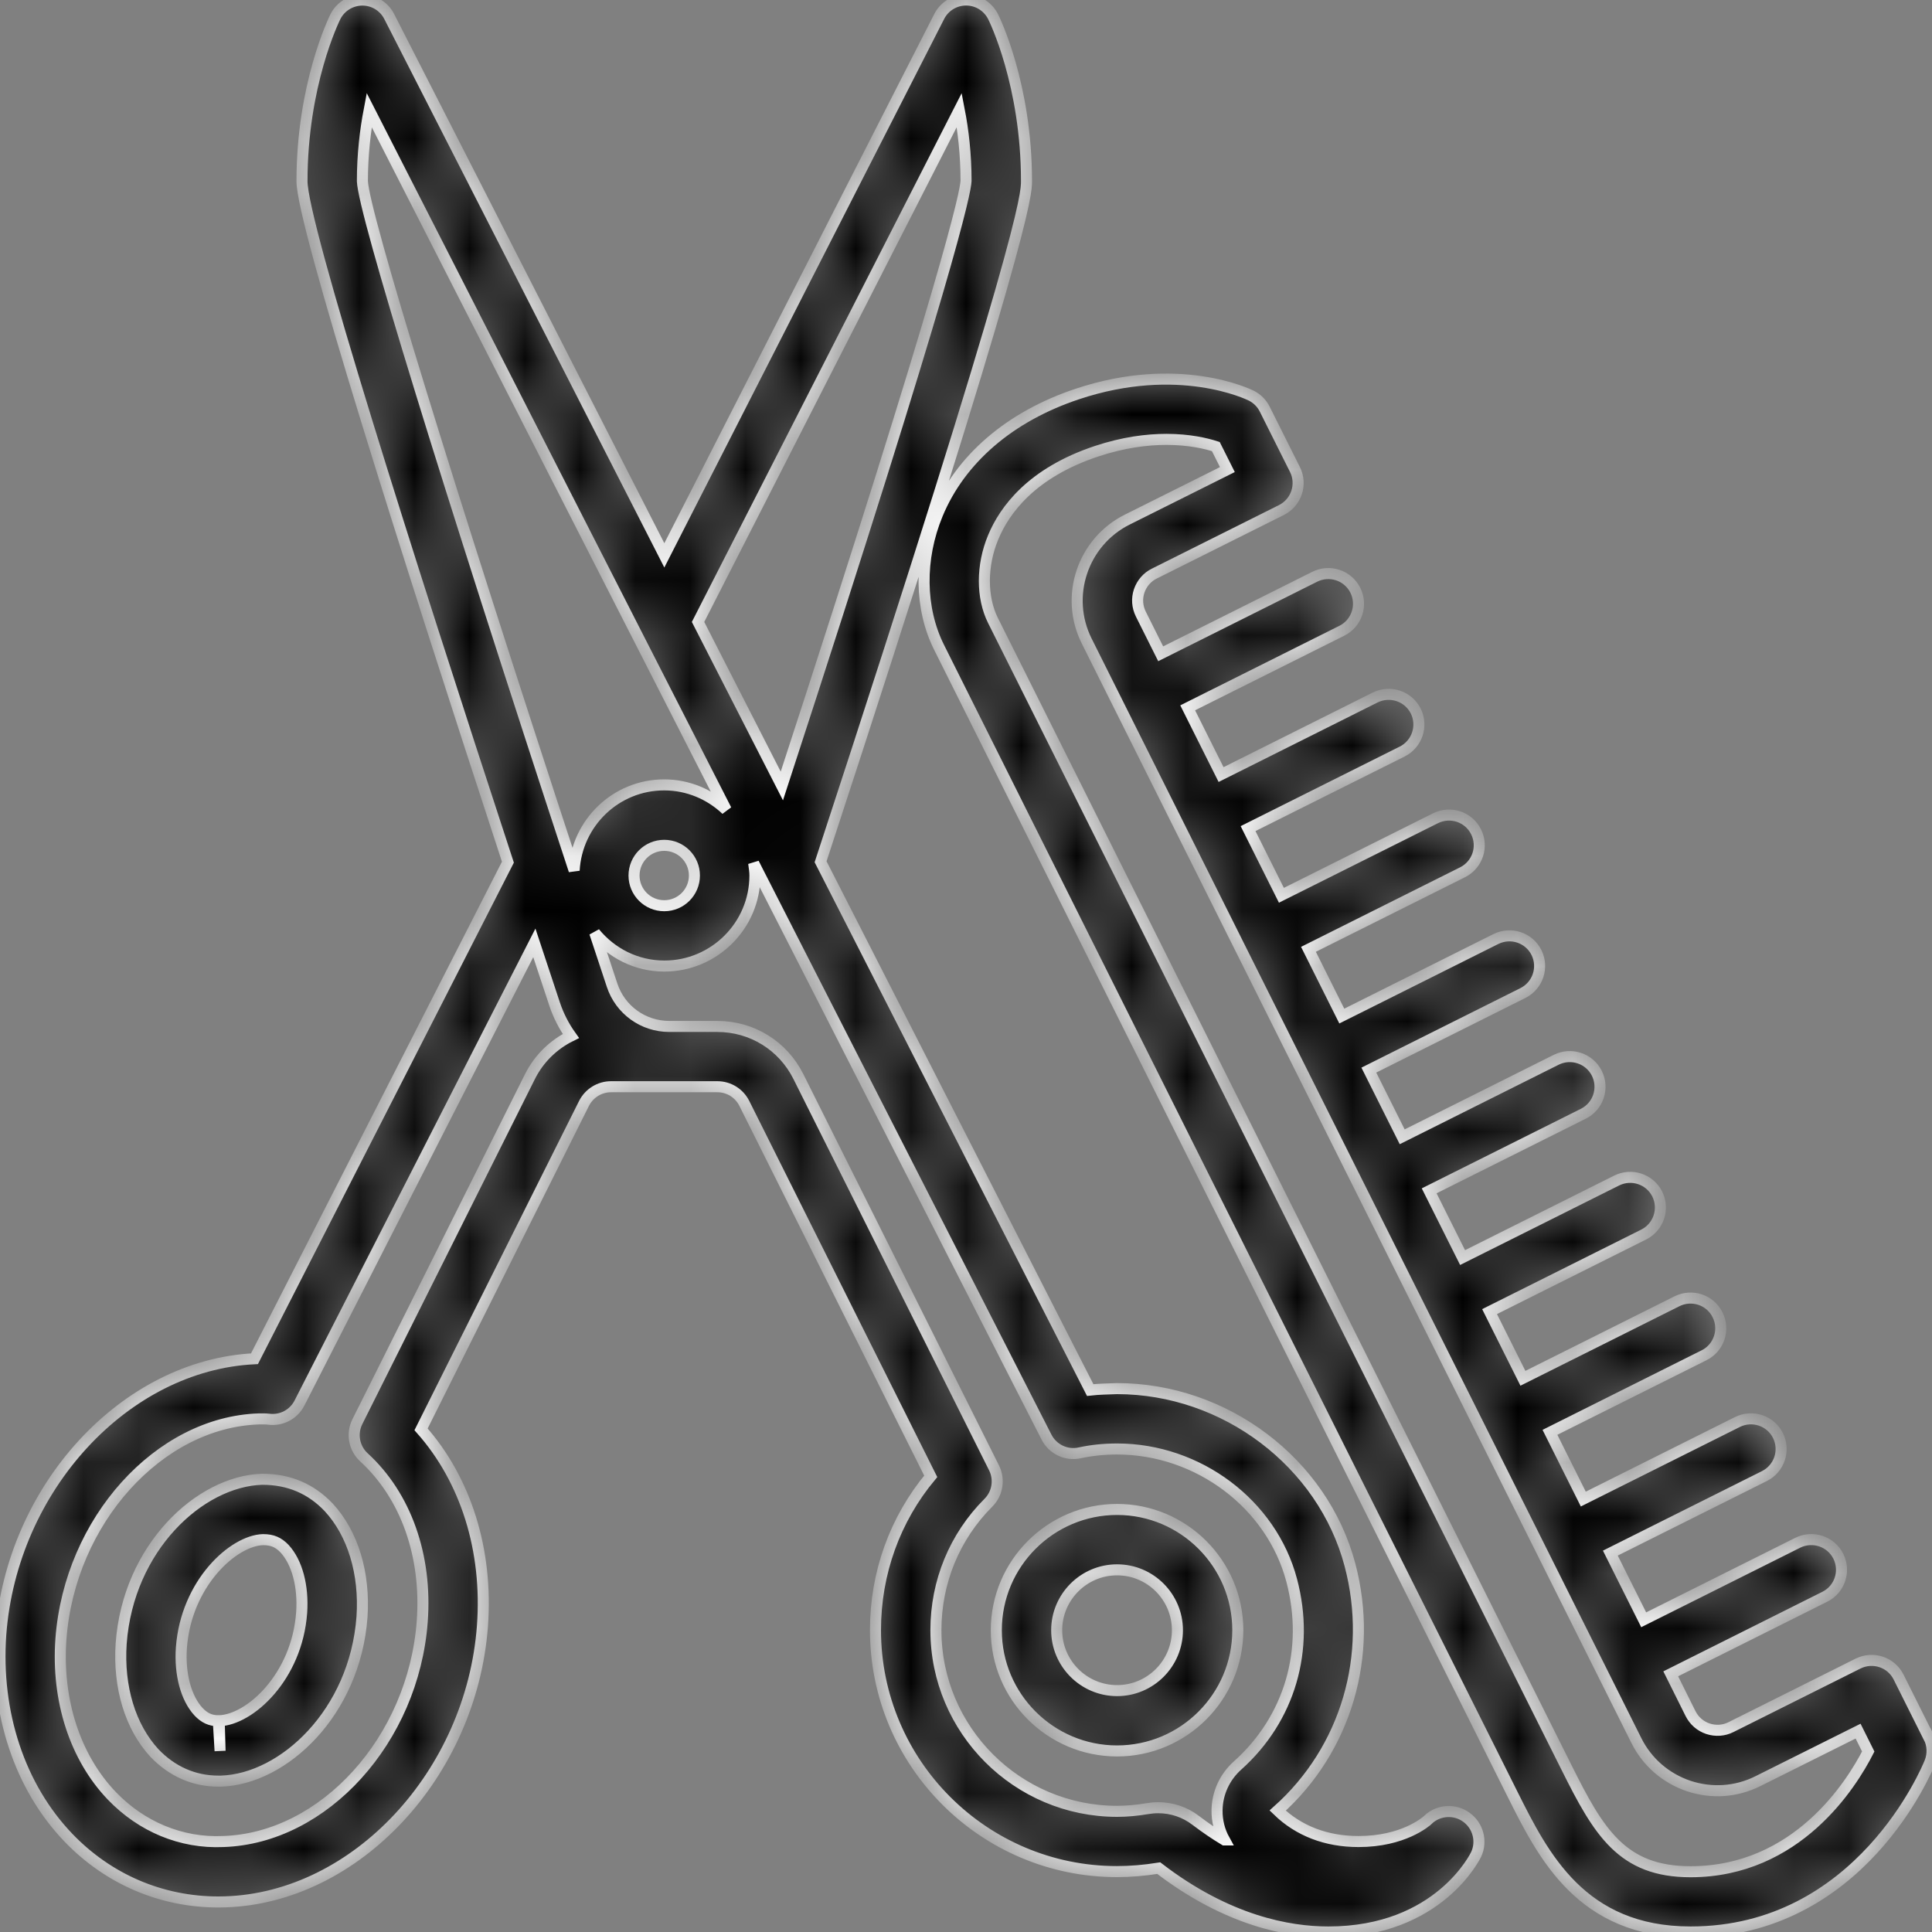 <svg width="35" height="35" viewBox="0 0 35 35" fill="none" xmlns="http://www.w3.org/2000/svg">
<rect x="0" y="0" width="35" height="35" fill="#808080" stroke="none"/>
<mask id="path-1-inside-1_185_302" fill="white">
<path d="M4.749 26.798H4.748C3.618 26.834 2.322 28.037 2.195 29.774C2.142 30.562 2.359 31.282 2.798 31.758C3.115 32.09 3.514 32.267 3.955 32.267H4.005C5.135 32.231 6.431 31.028 6.558 29.291C6.611 28.503 6.394 27.782 5.955 27.307C5.634 26.969 5.234 26.798 4.75 26.798H4.749ZM3.971 31.173L3.987 31.72L3.955 31.173C3.812 31.173 3.703 31.122 3.596 31.009C3.369 30.763 3.253 30.329 3.286 29.851C3.372 28.681 4.228 27.908 4.764 27.892C4.934 27.892 5.044 27.94 5.155 28.056C5.382 28.302 5.498 28.735 5.465 29.214C5.379 30.384 4.523 31.157 3.97 31.173H3.971ZM25.876 32.963C25.832 33.004 25.421 33.361 24.611 33.361C24.025 33.361 23.527 33.169 23.146 32.8C24.387 31.693 24.889 29.988 24.456 28.35C23.966 26.497 22.193 25.156 20.235 25.156C20.07 25.163 19.908 25.164 19.75 25.182L14.866 15.612C18.594 4.234 18.596 3.516 18.596 3.281C18.596 1.531 18.016 0.351 17.991 0.302C17.898 0.118 17.711 0.001 17.505 0H17.502C17.297 0 17.108 0.115 17.015 0.298L12.035 10.061L7.051 0.299C6.958 0.116 6.77 0.001 6.565 0.001H6.562C6.356 0.003 6.167 0.119 6.075 0.304C6.051 0.353 5.471 1.533 5.471 3.283C5.471 4.052 7.343 9.95 9.201 15.619L4.61 24.615C2.266 24.728 0.213 26.951 0.014 29.608C-0.088 31.031 0.358 32.372 1.239 33.291C1.963 34.045 2.924 34.456 3.956 34.456C3.996 34.456 4.037 34.456 4.078 34.454C6.448 34.38 8.54 32.14 8.74 29.457C8.841 28.083 8.439 26.808 7.628 25.894L10.58 19.989C10.674 19.804 10.863 19.687 11.071 19.687H12.994C13.204 19.687 13.391 19.804 13.484 19.989L16.861 26.745C16.213 27.523 15.86 28.497 15.86 29.531C15.86 31.943 17.823 33.906 20.235 33.906C20.482 33.906 20.733 33.884 20.992 33.843C22.239 34.8 23.349 35 24.063 35C26.077 35 26.736 33.605 26.743 33.592C26.851 33.355 26.777 33.075 26.566 32.922C26.356 32.769 26.067 32.785 25.875 32.961L25.876 32.963ZM17.378 1.993C17.449 2.359 17.501 2.793 17.501 3.279C17.491 3.482 17.215 4.885 14.164 14.239L12.646 11.267L17.378 1.993ZM6.688 1.993L13.157 14.671C12.863 14.393 12.468 14.219 12.032 14.219C11.158 14.219 10.449 14.907 10.401 15.769C8.074 8.68 6.589 3.856 6.565 3.283C6.565 2.796 6.618 2.36 6.688 1.993ZM12.58 15.861C12.58 16.163 12.336 16.408 12.033 16.408C11.731 16.408 11.486 16.163 11.486 15.861C11.486 15.559 11.731 15.314 12.033 15.314C12.336 15.314 12.58 15.559 12.58 15.861ZM9.603 19.499L6.474 25.755C6.365 25.974 6.414 26.238 6.595 26.403C7.352 27.098 7.738 28.182 7.649 29.377C7.489 31.517 5.872 33.303 4.042 33.361C3.283 33.395 2.563 33.092 2.027 32.534C1.36 31.839 1.023 30.802 1.104 29.689C1.264 27.549 2.881 25.762 4.693 25.705C4.752 25.705 4.811 25.703 4.868 25.71C5.096 25.741 5.321 25.623 5.426 25.416L9.68 17.081C9.803 17.454 9.925 17.823 10.047 18.189C10.117 18.4 10.218 18.594 10.342 18.768C10.03 18.922 9.768 19.172 9.603 19.499ZM22.181 33.332C22.013 33.231 21.839 33.113 21.66 32.977C21.466 32.828 21.227 32.748 20.982 32.748C20.916 32.748 20.851 32.754 20.786 32.765C20.604 32.796 20.42 32.814 20.237 32.814C18.428 32.814 16.955 31.341 16.955 29.533C16.955 28.656 17.293 27.836 17.906 27.223C18.072 27.058 18.113 26.802 18.008 26.592L14.463 19.502C14.183 18.942 13.621 18.595 12.996 18.595H12.125C11.652 18.595 11.235 18.294 11.088 17.846C10.981 17.523 10.878 17.213 10.774 16.898C11.075 17.264 11.525 17.501 12.035 17.501C12.94 17.501 13.676 16.766 13.676 15.861C13.676 15.786 13.663 15.713 13.654 15.639L18.958 26.034C19.07 26.254 19.318 26.374 19.56 26.32C19.776 26.273 19.995 26.251 20.226 26.25H20.238C21.706 26.25 23.035 27.248 23.4 28.629C23.733 29.884 23.366 31.137 22.419 31.984C22.188 32.19 22.052 32.484 22.048 32.792C22.045 32.985 22.092 33.169 22.182 33.332L22.181 33.332ZM20.237 27.345C19.031 27.345 18.049 28.327 18.049 29.533C18.049 30.739 19.031 31.72 20.237 31.72C21.442 31.72 22.424 30.739 22.424 29.533C22.424 28.327 21.442 27.345 20.237 27.345ZM20.237 30.627C19.634 30.627 19.143 30.136 19.143 29.533C19.143 28.93 19.634 28.439 20.237 28.439C20.84 28.439 21.33 28.93 21.33 29.533C21.33 30.136 20.84 30.627 20.237 30.627ZM34.942 31.476L34.395 30.382C34.26 30.111 33.932 30.003 33.661 30.137L31.359 31.288C31.229 31.354 31.08 31.363 30.942 31.318C30.804 31.272 30.692 31.175 30.626 31.044L30.267 30.323L33.058 28.927C33.329 28.792 33.438 28.464 33.303 28.193C33.168 27.924 32.841 27.814 32.569 27.948L29.777 29.344L29.173 28.136L31.965 26.74C32.235 26.604 32.344 26.276 32.209 26.005C32.074 25.735 31.746 25.627 31.475 25.761L28.683 27.157L28.079 25.948L30.871 24.552C31.141 24.417 31.251 24.089 31.115 23.818C30.98 23.547 30.653 23.439 30.381 23.573L27.589 24.969L26.985 23.761L29.777 22.365C30.048 22.229 30.157 21.901 30.022 21.63C29.886 21.36 29.558 21.252 29.288 21.386L26.496 22.782L25.891 21.573L28.683 20.177C28.954 20.042 29.063 19.714 28.928 19.443C28.793 19.174 28.464 19.064 28.194 19.198L25.402 20.594L24.798 19.386L27.589 17.99C27.86 17.854 27.969 17.526 27.834 17.255C27.699 16.986 27.372 16.877 27.1 17.011L24.308 18.407L23.704 17.198L26.496 15.802C26.766 15.667 26.876 15.339 26.74 15.068C26.605 14.797 26.277 14.689 26.006 14.823L23.214 16.219L22.61 15.011L25.402 13.615C25.672 13.479 25.782 13.151 25.647 12.88C25.511 12.611 25.184 12.502 24.912 12.636L22.121 14.032L21.516 12.823L24.308 11.427C24.579 11.292 24.688 10.964 24.553 10.693C24.417 10.422 24.089 10.314 23.819 10.448L21.027 11.844L20.667 11.124C20.602 10.992 20.591 10.845 20.637 10.707C20.684 10.569 20.781 10.455 20.912 10.391L23.214 9.24C23.485 9.104 23.594 8.776 23.459 8.505L22.912 7.412C22.859 7.306 22.773 7.22 22.667 7.167C22.614 7.141 21.349 6.526 19.516 7.138C18.295 7.544 17.396 8.318 16.983 9.316C16.649 10.121 16.66 11.025 17.013 11.729L27.404 32.51C27.959 33.619 28.649 35 30.627 35C33.697 35 34.913 32.048 34.963 31.921C35.02 31.776 35.013 31.613 34.944 31.474L34.942 31.476ZM30.625 33.908C29.385 33.908 28.963 33.191 28.38 32.022L17.989 11.241C17.78 10.822 17.78 10.245 17.992 9.735C18.197 9.24 18.688 8.567 19.861 8.176C20.35 8.013 20.779 7.96 21.132 7.96C21.549 7.96 21.857 8.035 22.026 8.09L22.235 8.507L20.421 9.413C19.612 9.818 19.282 10.805 19.687 11.614L29.645 31.533C29.841 31.925 30.179 32.216 30.594 32.356C31.01 32.494 31.456 32.463 31.847 32.267L33.661 31.361L33.845 31.73C33.545 32.319 32.556 33.908 30.625 33.908Z"/>
</mask>
<path d="M4.749 26.798H4.748C3.618 26.834 2.322 28.037 2.195 29.774C2.142 30.562 2.359 31.282 2.798 31.758C3.115 32.09 3.514 32.267 3.955 32.267H4.005C5.135 32.231 6.431 31.028 6.558 29.291C6.611 28.503 6.394 27.782 5.955 27.307C5.634 26.969 5.234 26.798 4.75 26.798H4.749ZM3.971 31.173L3.987 31.72L3.955 31.173C3.812 31.173 3.703 31.122 3.596 31.009C3.369 30.763 3.253 30.329 3.286 29.851C3.372 28.681 4.228 27.908 4.764 27.892C4.934 27.892 5.044 27.94 5.155 28.056C5.382 28.302 5.498 28.735 5.465 29.214C5.379 30.384 4.523 31.157 3.97 31.173H3.971ZM25.876 32.963C25.832 33.004 25.421 33.361 24.611 33.361C24.025 33.361 23.527 33.169 23.146 32.8C24.387 31.693 24.889 29.988 24.456 28.35C23.966 26.497 22.193 25.156 20.235 25.156C20.07 25.163 19.908 25.164 19.75 25.182L14.866 15.612C18.594 4.234 18.596 3.516 18.596 3.281C18.596 1.531 18.016 0.351 17.991 0.302C17.898 0.118 17.711 0.001 17.505 0H17.502C17.297 0 17.108 0.115 17.015 0.298L12.035 10.061L7.051 0.299C6.958 0.116 6.77 0.001 6.565 0.001H6.562C6.356 0.003 6.167 0.119 6.075 0.304C6.051 0.353 5.471 1.533 5.471 3.283C5.471 4.052 7.343 9.95 9.201 15.619L4.61 24.615C2.266 24.728 0.213 26.951 0.014 29.608C-0.088 31.031 0.358 32.372 1.239 33.291C1.963 34.045 2.924 34.456 3.956 34.456C3.996 34.456 4.037 34.456 4.078 34.454C6.448 34.38 8.54 32.14 8.74 29.457C8.841 28.083 8.439 26.808 7.628 25.894L10.58 19.989C10.674 19.804 10.863 19.687 11.071 19.687H12.994C13.204 19.687 13.391 19.804 13.484 19.989L16.861 26.745C16.213 27.523 15.86 28.497 15.86 29.531C15.86 31.943 17.823 33.906 20.235 33.906C20.482 33.906 20.733 33.884 20.992 33.843C22.239 34.8 23.349 35 24.063 35C26.077 35 26.736 33.605 26.743 33.592C26.851 33.355 26.777 33.075 26.566 32.922C26.356 32.769 26.067 32.785 25.875 32.961L25.876 32.963ZM17.378 1.993C17.449 2.359 17.501 2.793 17.501 3.279C17.491 3.482 17.215 4.885 14.164 14.239L12.646 11.267L17.378 1.993ZM6.688 1.993L13.157 14.671C12.863 14.393 12.468 14.219 12.032 14.219C11.158 14.219 10.449 14.907 10.401 15.769C8.074 8.68 6.589 3.856 6.565 3.283C6.565 2.796 6.618 2.36 6.688 1.993ZM12.58 15.861C12.58 16.163 12.336 16.408 12.033 16.408C11.731 16.408 11.486 16.163 11.486 15.861C11.486 15.559 11.731 15.314 12.033 15.314C12.336 15.314 12.58 15.559 12.58 15.861ZM9.603 19.499L6.474 25.755C6.365 25.974 6.414 26.238 6.595 26.403C7.352 27.098 7.738 28.182 7.649 29.377C7.489 31.517 5.872 33.303 4.042 33.361C3.283 33.395 2.563 33.092 2.027 32.534C1.36 31.839 1.023 30.802 1.104 29.689C1.264 27.549 2.881 25.762 4.693 25.705C4.752 25.705 4.811 25.703 4.868 25.71C5.096 25.741 5.321 25.623 5.426 25.416L9.68 17.081C9.803 17.454 9.925 17.823 10.047 18.189C10.117 18.4 10.218 18.594 10.342 18.768C10.03 18.922 9.768 19.172 9.603 19.499ZM22.181 33.332C22.013 33.231 21.839 33.113 21.66 32.977C21.466 32.828 21.227 32.748 20.982 32.748C20.916 32.748 20.851 32.754 20.786 32.765C20.604 32.796 20.42 32.814 20.237 32.814C18.428 32.814 16.955 31.341 16.955 29.533C16.955 28.656 17.293 27.836 17.906 27.223C18.072 27.058 18.113 26.802 18.008 26.592L14.463 19.502C14.183 18.942 13.621 18.595 12.996 18.595H12.125C11.652 18.595 11.235 18.294 11.088 17.846C10.981 17.523 10.878 17.213 10.774 16.898C11.075 17.264 11.525 17.501 12.035 17.501C12.94 17.501 13.676 16.766 13.676 15.861C13.676 15.786 13.663 15.713 13.654 15.639L18.958 26.034C19.07 26.254 19.318 26.374 19.56 26.32C19.776 26.273 19.995 26.251 20.226 26.25H20.238C21.706 26.25 23.035 27.248 23.4 28.629C23.733 29.884 23.366 31.137 22.419 31.984C22.188 32.19 22.052 32.484 22.048 32.792C22.045 32.985 22.092 33.169 22.182 33.332L22.181 33.332ZM20.237 27.345C19.031 27.345 18.049 28.327 18.049 29.533C18.049 30.739 19.031 31.72 20.237 31.72C21.442 31.72 22.424 30.739 22.424 29.533C22.424 28.327 21.442 27.345 20.237 27.345ZM20.237 30.627C19.634 30.627 19.143 30.136 19.143 29.533C19.143 28.93 19.634 28.439 20.237 28.439C20.84 28.439 21.33 28.93 21.33 29.533C21.33 30.136 20.84 30.627 20.237 30.627ZM34.942 31.476L34.395 30.382C34.26 30.111 33.932 30.003 33.661 30.137L31.359 31.288C31.229 31.354 31.08 31.363 30.942 31.318C30.804 31.272 30.692 31.175 30.626 31.044L30.267 30.323L33.058 28.927C33.329 28.792 33.438 28.464 33.303 28.193C33.168 27.924 32.841 27.814 32.569 27.948L29.777 29.344L29.173 28.136L31.965 26.74C32.235 26.604 32.344 26.276 32.209 26.005C32.074 25.735 31.746 25.627 31.475 25.761L28.683 27.157L28.079 25.948L30.871 24.552C31.141 24.417 31.251 24.089 31.115 23.818C30.98 23.547 30.653 23.439 30.381 23.573L27.589 24.969L26.985 23.761L29.777 22.365C30.048 22.229 30.157 21.901 30.022 21.63C29.886 21.36 29.558 21.252 29.288 21.386L26.496 22.782L25.891 21.573L28.683 20.177C28.954 20.042 29.063 19.714 28.928 19.443C28.793 19.174 28.464 19.064 28.194 19.198L25.402 20.594L24.798 19.386L27.589 17.99C27.86 17.854 27.969 17.526 27.834 17.255C27.699 16.986 27.372 16.877 27.1 17.011L24.308 18.407L23.704 17.198L26.496 15.802C26.766 15.667 26.876 15.339 26.74 15.068C26.605 14.797 26.277 14.689 26.006 14.823L23.214 16.219L22.61 15.011L25.402 13.615C25.672 13.479 25.782 13.151 25.647 12.88C25.511 12.611 25.184 12.502 24.912 12.636L22.121 14.032L21.516 12.823L24.308 11.427C24.579 11.292 24.688 10.964 24.553 10.693C24.417 10.422 24.089 10.314 23.819 10.448L21.027 11.844L20.667 11.124C20.602 10.992 20.591 10.845 20.637 10.707C20.684 10.569 20.781 10.455 20.912 10.391L23.214 9.24C23.485 9.104 23.594 8.776 23.459 8.505L22.912 7.412C22.859 7.306 22.773 7.22 22.667 7.167C22.614 7.141 21.349 6.526 19.516 7.138C18.295 7.544 17.396 8.318 16.983 9.316C16.649 10.121 16.66 11.025 17.013 11.729L27.404 32.51C27.959 33.619 28.649 35 30.627 35C33.697 35 34.913 32.048 34.963 31.921C35.02 31.776 35.013 31.613 34.944 31.474L34.942 31.476ZM30.625 33.908C29.385 33.908 28.963 33.191 28.38 32.022L17.989 11.241C17.78 10.822 17.78 10.245 17.992 9.735C18.197 9.24 18.688 8.567 19.861 8.176C20.35 8.013 20.779 7.96 21.132 7.96C21.549 7.96 21.857 8.035 22.026 8.09L22.235 8.507L20.421 9.413C19.612 9.818 19.282 10.805 19.687 11.614L29.645 31.533C29.841 31.925 30.179 32.216 30.594 32.356C31.01 32.494 31.456 32.463 31.847 32.267L33.661 31.361L33.845 31.73C33.545 32.319 32.556 33.908 30.625 33.908Z" fill="black" stroke="white" stroke-width="0.2" mask="url(#path-1-inside-1_185_302)"/>
</svg>

